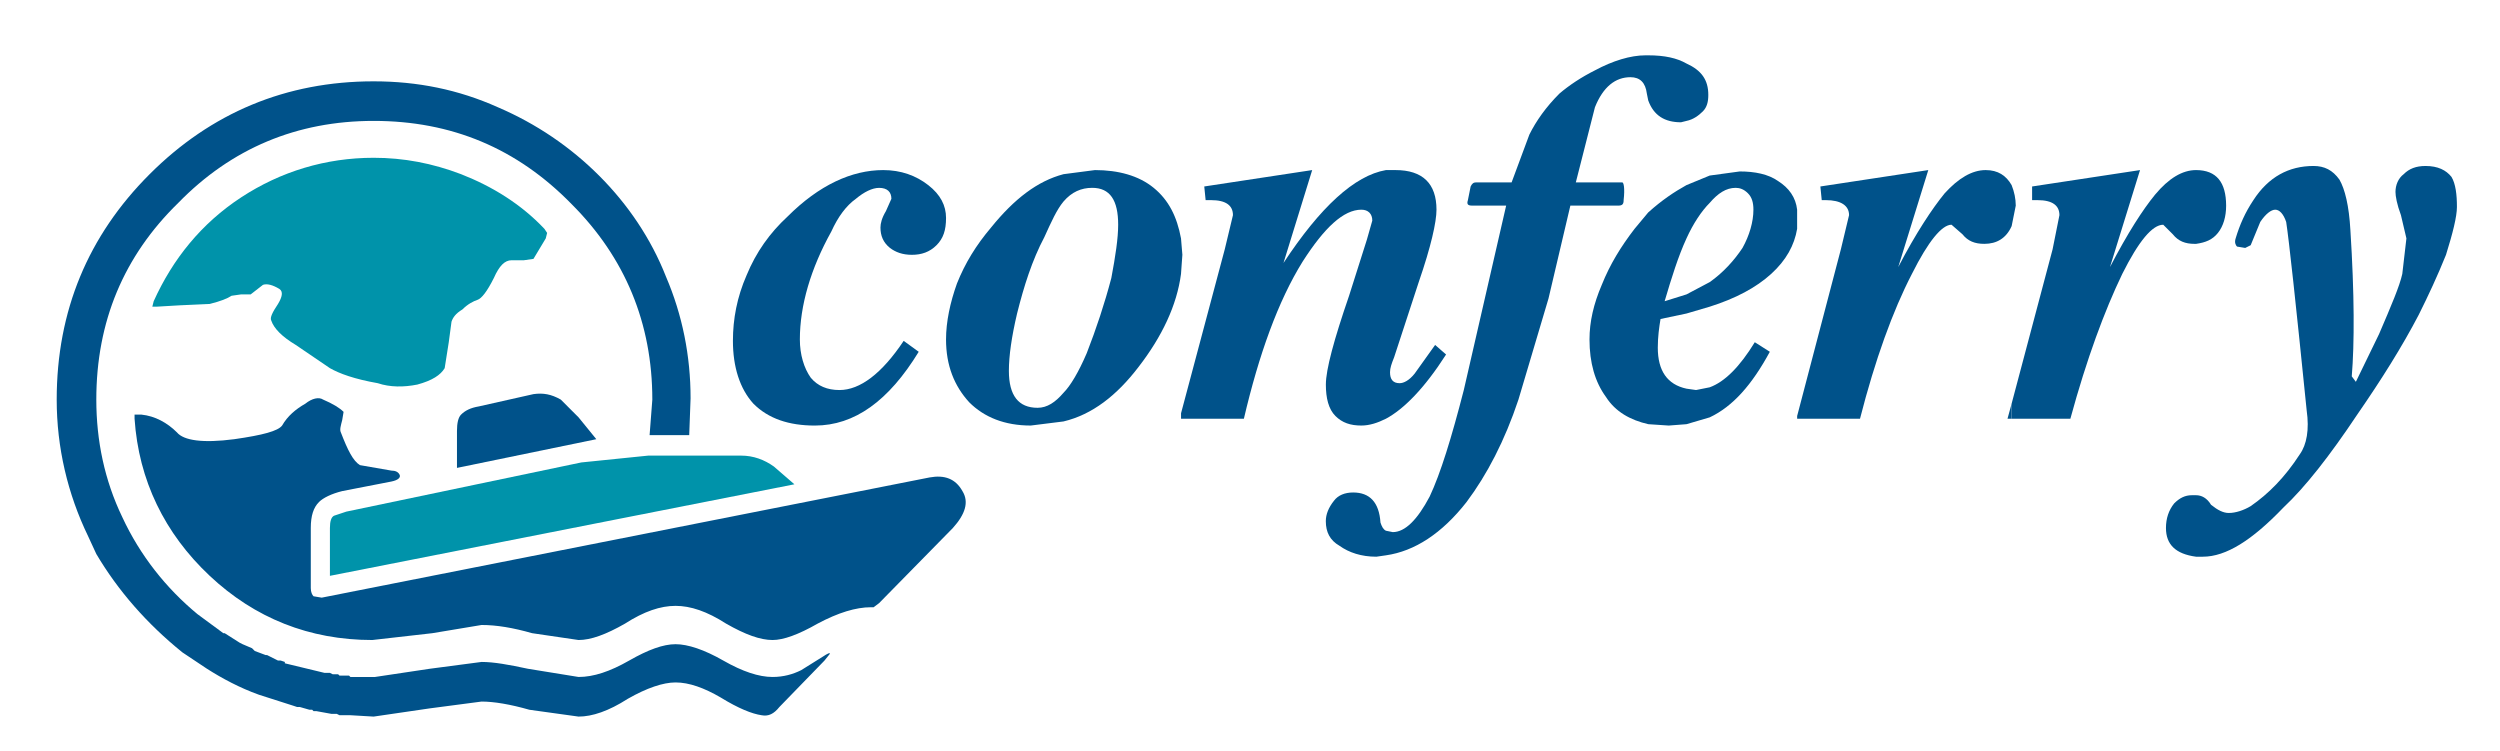 <?xml version="1.0" encoding="utf-8"?>
<!-- Generator: Adobe Illustrator 14.0.0, SVG Export Plug-In . SVG Version: 6.00 Build 43363)  -->
<!DOCTYPE svg PUBLIC "-//W3C//DTD SVG 1.1//EN" "http://www.w3.org/Graphics/SVG/1.1/DTD/svg11.dtd">
<svg version="1.1" id="Layer_1" xmlns="http://www.w3.org/2000/svg" xmlns:xlink="http://www.w3.org/1999/xlink" x="0px" y="0px"
	 width="183px" height="55px" viewBox="0 0 183 55" enable-background="new 0 0 183 55" xml:space="preserve">
<g>
	<path fill-rule="evenodd" clip-rule="evenodd" fill="#0093AA" d="M42.55,33.851l-17.2,3.6l-0.9,0.3c-0.2,0.101-0.3,0.4-0.3,0.9v3.5
		l34-6.7l-1.5-1.3c-0.7-0.5-1.5-0.8-2.4-0.8h-6.8L42.55,33.851z"/>
	<path fill-rule="evenodd" clip-rule="evenodd" fill="#00528A" d="M43.65,32.149l-10.2,2.101v-2.7c0-0.6,0.1-1,0.3-1.2
		c0.3-0.3,0.7-0.5,1.3-0.6l4-0.9c0.7-0.1,1.3,0,2,0.4l1.3,1.3L43.65,32.149z"/>
	<path fill-rule="evenodd" clip-rule="evenodd" fill="#0093AA" d="M39.95,17.45l-0.9,1.5l-0.7,0.1h-0.9c-0.5,0-0.9,0.4-1.3,1.3
		c-0.5,1-0.9,1.5-1.2,1.6s-0.7,0.3-1.1,0.7c-0.5,0.3-0.7,0.6-0.8,0.9l-0.2,1.5l-0.3,1.9c-0.3,0.5-0.9,0.9-2,1.2
		c-1,0.2-2,0.2-2.9-0.101c-1.7-0.3-2.8-0.7-3.5-1.1l-2.5-1.7c-1-0.6-1.6-1.2-1.8-1.8c-0.1-0.2,0.1-0.6,0.5-1.2
		c0.3-0.5,0.4-0.9,0.1-1.1c-0.5-0.3-0.9-0.4-1.2-0.3l-0.9,0.7h-0.7l-0.7,0.1c-0.3,0.2-0.8,0.4-1.6,0.6l-2.2,0.1l-1.7,0.1h-0.3
		l0.1-0.4c1.4-3.1,3.5-5.7,6.4-7.6c2.9-1.9,6.2-2.9,9.7-2.9c2.2,0,4.3,0.4,6.4,1.2c2.3,0.9,4.4,2.2,6.1,4l0.2,0.3L39.95,17.45z"/>
	<path fill-rule="evenodd" clip-rule="evenodd" fill="#00528A" d="M69.75,38.649l-5.4,5.5l-0.4,0.301h-0.2
		c-1.1,0-2.4,0.399-3.9,1.199c-1.4,0.801-2.5,1.2-3.3,1.2c-0.9,0-2-0.399-3.4-1.2c-1.4-0.899-2.6-1.3-3.7-1.3
		c-1.1,0-2.3,0.4-3.7,1.3c-1.4,0.801-2.5,1.2-3.4,1.2l-3.4-0.5c-1.4-0.399-2.6-0.6-3.7-0.6l-3.6,0.6l-4.4,0.5
		c-4.6,0-8.6-1.6-11.9-4.7c-3.3-3.1-5.2-7-5.5-11.5v-0.3h0.5c1,0.101,1.9,0.601,2.6,1.3c0.5,0.601,1.9,0.801,4.2,0.5
		c2.1-0.3,3.2-0.6,3.5-1c0.4-0.699,1-1.199,1.7-1.6c0.5-0.4,1-0.5,1.3-0.3c0.7,0.3,1.2,0.6,1.5,0.899l-0.1,0.601
		c-0.1,0.399-0.2,0.7-0.1,0.899c0.5,1.301,0.9,2.101,1.4,2.4l2.3,0.4c0.3,0,0.5,0.1,0.6,0.3s-0.1,0.399-0.6,0.5l-3.6,0.7
		c-0.8,0.199-1.4,0.5-1.7,0.8c-0.4,0.399-0.6,1-0.6,1.899v4.4c0,0.3,0.1,0.5,0.2,0.6l0.6,0.101l44.5-8.8c1.1-0.2,1.9,0.1,2.4,1
		C70.95,36.75,70.65,37.649,69.75,38.649"/>
	<path fill-rule="evenodd" clip-rule="evenodd" fill="#00528A" d="M41.85,14.95c-4-4.1-8.8-6.1-14.5-6.1c-5.6,0-10.4,2-14.3,6
		c-4,3.9-6,8.7-6,14.4c0,3,0.6,5.9,1.9,8.601c1.3,2.8,3.2,5.199,5.5,7.1l1.9,1.4h0.1l1.1,0.699l0.2,0.101l0.7,0.3l0.1,0.1l0.1,0.101
		l0.8,0.3h0.1l0.6,0.3l0.2,0.101h0.2l0.3,0.1v0.1l2.9,0.7h0.2h0.1h0.1l0.2,0.101h0.1h0.1h0.2l0.1,0.1h0.2h0.2h0.3l0.1,0.1h1.8l4-0.6
		l3.8-0.5c0.9,0,2,0.2,3.4,0.5l3.7,0.6c1.1,0,2.3-0.399,3.7-1.199c1.4-0.801,2.5-1.2,3.4-1.2s2.1,0.399,3.5,1.2
		c1.4,0.8,2.6,1.199,3.6,1.199c0.8,0,1.5-0.199,2.1-0.5l1.6-1c0.3-0.199,0.5-0.3,0.5-0.199l-0.4,0.5l-3.3,3.399
		c-0.4,0.5-0.8,0.7-1.3,0.601c-0.7-0.101-1.7-0.5-3-1.301c-1.2-0.699-2.3-1.1-3.3-1.1c-0.9,0-2.1,0.4-3.5,1.2
		c-1.4,0.899-2.6,1.3-3.6,1.3l-3.6-0.5c-1.4-0.4-2.6-0.6-3.5-0.6l-3.8,0.5l-4.1,0.6l-1.7-0.1h-0.1h-0.4h-0.1h-0.2l-0.2-0.101h-0.2
		h-0.2l-1.1-0.2h-0.1h-0.1l-0.1-0.1h-0.2l-0.7-0.2h-0.2l-0.3-0.1l-2.5-0.8c-1.4-0.5-2.7-1.2-3.8-1.9l-1.8-1.2
		c-2.6-2.1-4.7-4.5-6.3-7.2l-0.6-1.3c-1.5-3.1-2.3-6.5-2.3-10c0-6.5,2.3-12,6.8-16.5s10-6.8,16.4-6.8c3.2,0,6.2,0.6,9.1,1.9
		c2.8,1.2,5.3,2.9,7.4,5s3.8,4.6,4.9,7.4c1.2,2.8,1.8,5.8,1.8,8.9l-0.1,2.7h-2.9l0.2-2.601C47.75,23.65,45.75,18.85,41.85,14.95"/>
	<path fill-rule="evenodd" clip-rule="evenodd" fill="#00528A" d="M179.45,12.95c-0.399-0.5-1-0.8-1.899-0.8
		c-0.701,0-1.201,0.2-1.601,0.6c-0.399,0.3-0.601,0.8-0.601,1.3c0,0.3,0.101,0.9,0.4,1.7l0.4,1.7l-0.301,2.6
		c-0.199,0.9-0.799,2.3-1.699,4.4l-1.7,3.5l-0.3-0.4c0.199-2.4,0.199-6-0.1-10.7c-0.101-1.8-0.4-3-0.801-3.7c-0.5-0.7-1.1-1-1.9-1
		c-1.799,0-3.299,0.8-4.399,2.5c-0.601,0.9-1,1.8-1.3,2.8c-0.1,0.3,0,0.5,0.1,0.6l0.6,0.1l0.4-0.2l0.7-1.7
		c0.399-0.6,0.8-0.9,1.101-0.9c0.299,0,0.6,0.3,0.799,0.9c0.201,1.3,0.701,5.9,1.5,13.8c0.201,1.4,0,2.5-0.5,3.2
		c-1.1,1.7-2.299,2.9-3.6,3.8c-0.5,0.301-1.1,0.5-1.6,0.5c-0.4,0-0.801-0.199-1.301-0.6c-0.299-0.5-0.699-0.7-1.1-0.7h-0.3
		c-0.5,0-0.899,0.2-1.3,0.601c-0.4,0.5-0.6,1.1-0.6,1.8c0,1.2,0.699,1.899,2.199,2.1h0.5c1.7,0,3.6-1.2,5.9-3.6
		c1.6-1.5,3.4-3.8,5.4-6.8c1.799-2.601,3.299-5,4.5-7.3c0.699-1.4,1.399-2.9,2-4.4c0.5-1.6,0.799-2.8,0.799-3.5
		C179.85,14.25,179.75,13.45,179.45,12.95"/>
	<path fill-rule="evenodd" clip-rule="evenodd" fill="#00528A" d="M160.75,12.45c-1,0-2,0.6-3,1.8c-0.9,1.1-2,2.8-3.3,5.3l2.2-7.1
		l-7.9,1.2v1h0.4c1.1,0,1.6,0.4,1.6,1.1l-0.5,2.5l-3,11.3v1.101h4.301c1.199-4.4,2.5-7.9,3.799-10.6c1.201-2.4,2.201-3.6,3-3.6
		l0.701,0.7c0.399,0.5,0.899,0.7,1.6,0.7h0.1c0.7-0.1,1.2-0.3,1.6-0.8c0.4-0.5,0.601-1.2,0.601-2
		C162.95,13.35,162.25,12.45,160.75,12.45"/>
	<polygon fill-rule="evenodd" clip-rule="evenodd" fill="#00528A" points="147.25,29.551 147.25,30.65 146.95,30.65 	"/>
	<path fill-rule="evenodd" clip-rule="evenodd" fill="#00528A" d="M147.25,13.55c-0.4-0.7-1-1.1-1.9-1.1c-1,0-2,0.6-3,1.7
		c-0.899,1.1-2.1,2.9-3.399,5.4l2.2-7.1l-7.9,1.2l0.1,1h0.301c1.1,0,1.699,0.4,1.699,1.1l-0.6,2.5l-3.2,12.2v0.2h4.601
		c1.1-4.3,2.399-7.9,3.8-10.6c1.2-2.4,2.2-3.6,2.899-3.6l0.801,0.7c0.399,0.5,0.899,0.7,1.6,0.7c0.9,0,1.6-0.4,2-1.3l0.301-1.5
		C147.551,14.55,147.45,14.05,147.25,13.55"/>
	<path fill-rule="evenodd" clip-rule="evenodd" fill="#00528A" d="M130.15,13.25c-0.7-0.5-1.7-0.7-2.8-0.7l-2.2,0.3l-1.7,0.7
		c-0.899,0.5-1.8,1.1-2.8,2l-1,1.2c-1,1.3-1.8,2.6-2.4,4.1c-0.6,1.4-0.899,2.7-0.899,4c0,1.7,0.399,3.1,1.2,4.2
		c0.699,1.1,1.8,1.7,3.1,2l1.5,0.1l1.3-0.1l1.7-0.5c1.7-0.8,3.1-2.4,4.4-4.8l-1.101-0.7c-1.1,1.8-2.2,2.9-3.3,3.3l-1,0.2l-0.7-0.1
		c-1.399-0.301-2.1-1.3-2.1-3c0-0.8,0.1-1.5,0.2-2.1l1.899-0.4l1.7-0.5c1.9-0.6,3.4-1.4,4.5-2.4s1.7-2.1,1.9-3.3v-1.4
		C131.45,14.45,130.95,13.75,130.15,13.25 M127.551,18.15c-0.601,0.9-1.4,1.8-2.4,2.5l-1.7,0.9l-1.6,0.5c0.5-1.7,1-3.3,1.6-4.6
		c0.5-1.1,1.101-2,1.7-2.6c0.6-0.7,1.2-1.1,1.9-1.1c0.3,0,0.6,0.1,0.899,0.4s0.4,0.7,0.4,1.2
		C128.351,16.25,128.051,17.25,127.551,18.15"/>
	<path fill-rule="evenodd" clip-rule="evenodd" fill="#00528A" d="M123.45,4.65c-0.7-0.4-1.6-0.6-2.8-0.6h-0.2
		c-1.1,0-2.4,0.4-3.7,1.1c-1,0.5-1.899,1.1-2.6,1.7c-1,1-1.7,2-2.2,3l-1.3,3.5h-2.601c-0.199,0-0.3,0.1-0.399,0.3l-0.2,1
		c-0.1,0.3,0,0.4,0.3,0.4h2.5l-3.1,13.5c-0.9,3.5-1.7,6.1-2.5,7.8c-0.9,1.7-1.8,2.601-2.7,2.601l-0.5-0.101
		c-0.2-0.1-0.3-0.3-0.4-0.6c-0.1-1.5-0.8-2.2-2-2.2c-0.6,0-1.1,0.2-1.399,0.6c-0.4,0.5-0.601,1-0.601,1.5c0,0.801,0.301,1.4,1,1.801
		c0.7,0.5,1.601,0.8,2.7,0.8l0.7-0.101c2.1-0.3,4.1-1.6,5.9-3.899c1.5-2,2.8-4.5,3.8-7.5l2.2-7.4l1.6-6.8h3.5c0.3,0,0.4-0.1,0.4-0.4
		c0.1-0.9,0-1.3-0.101-1.3h-3.399l1.399-5.5c0.601-1.5,1.5-2.2,2.601-2.2c0.699,0,1.1,0.4,1.199,1.2l0.101,0.5
		c0.399,1.1,1.2,1.6,2.399,1.6l0.4-0.1c0.5-0.1,0.9-0.4,1.2-0.7s0.399-0.7,0.399-1.2C125.05,5.85,124.55,5.15,123.45,4.65"/>
	<path fill-rule="evenodd" clip-rule="evenodd" fill="#00528A" d="M105.051,25.25l-1.5,2.1c-0.4,0.5-0.801,0.7-1.101,0.7
		c-0.5,0-0.7-0.3-0.7-0.8c0-0.3,0.101-0.6,0.301-1.1l1.8-5.5c0.899-2.6,1.3-4.4,1.3-5.3c0-1.9-1-2.9-3-2.9h-0.7
		c-2.3,0.4-4.8,2.7-7.5,6.8l2.101-6.8l-7.9,1.2l0.1,1h0.4c1.1,0,1.6,0.4,1.6,1.1l-0.6,2.5l-3.2,12v0.4h4.6
		c1.1-4.7,2.5-8.601,4.3-11.5c1.6-2.5,3-3.8,4.3-3.8c0.5,0,0.8,0.3,0.8,0.8l-0.399,1.4l-1.301,4.1c-1.1,3.2-1.699,5.4-1.699,6.5
		c0,1,0.199,1.8,0.699,2.3s1.101,0.7,1.9,0.7c0.6,0,1.2-0.2,1.8-0.5c1.3-0.7,2.8-2.2,4.4-4.7L105.051,25.25z"/>
	<polygon fill-rule="evenodd" clip-rule="evenodd" fill="#00528A" points="86.45,20.05 86.45,17.45 86.55,18.65 	"/>
	<path fill-rule="evenodd" clip-rule="evenodd" fill="#00528A" d="M84.45,13.75c-1.1-0.9-2.6-1.3-4.3-1.3l-2.3,0.3
		c-1.9,0.5-3.6,1.8-5.3,3.9c-1.1,1.3-1.9,2.6-2.5,4.1c-0.5,1.4-0.8,2.8-0.8,4.1c0,1.9,0.6,3.4,1.7,4.6c1.1,1.1,2.6,1.7,4.5,1.7
		l2.4-0.3c2.1-0.5,3.9-1.9,5.5-4c1.7-2.2,2.8-4.5,3.1-6.8v-2.6C86.15,15.85,85.55,14.65,84.45,13.75 M81.35,20.35
		c-0.5,1.9-1.1,3.7-1.8,5.5c-0.6,1.4-1.2,2.4-1.7,2.9c-0.6,0.7-1.2,1.101-1.9,1.101c-1.4,0-2.1-0.9-2.1-2.701c0-1.1,0.2-2.5,0.6-4.2
		c0.5-2,1.1-3.9,2-5.6c0.5-1.1,0.9-2,1.4-2.6c0.6-0.7,1.3-1,2.1-1c1.3,0,1.9,0.9,1.9,2.7C81.85,17.45,81.65,18.75,81.35,20.35"/>
	<path fill-rule="evenodd" clip-rule="evenodd" fill="#00528A" d="M64.65,12.45c-2.3,0-4.7,1.1-7,3.4c-1.3,1.2-2.3,2.6-3,4.3
		c-0.7,1.6-1,3.2-1,4.8c0,1.9,0.5,3.5,1.5,4.6c1.1,1.101,2.6,1.601,4.5,1.601c2.9,0,5.4-1.8,7.6-5.4l-1.1-0.8
		c-1.6,2.4-3.2,3.6-4.7,3.6c-0.9,0-1.6-0.3-2.1-0.899c-0.5-0.7-0.8-1.7-0.8-2.8c0-2.5,0.8-5.2,2.3-7.9c0.5-1.1,1.1-1.9,1.8-2.4
		c0.6-0.5,1.2-0.8,1.7-0.8c0.6,0,0.9,0.3,0.9,0.8l-0.4,0.9c-0.3,0.5-0.4,0.9-0.4,1.2c0,0.6,0.2,1.1,0.7,1.5c0.4,0.3,0.9,0.5,1.6,0.5
		c0.7,0,1.3-0.2,1.8-0.7s0.7-1.1,0.7-2s-0.4-1.7-1.3-2.4C67.05,12.85,65.95,12.45,64.65,12.45"/>
</g>
</svg>
